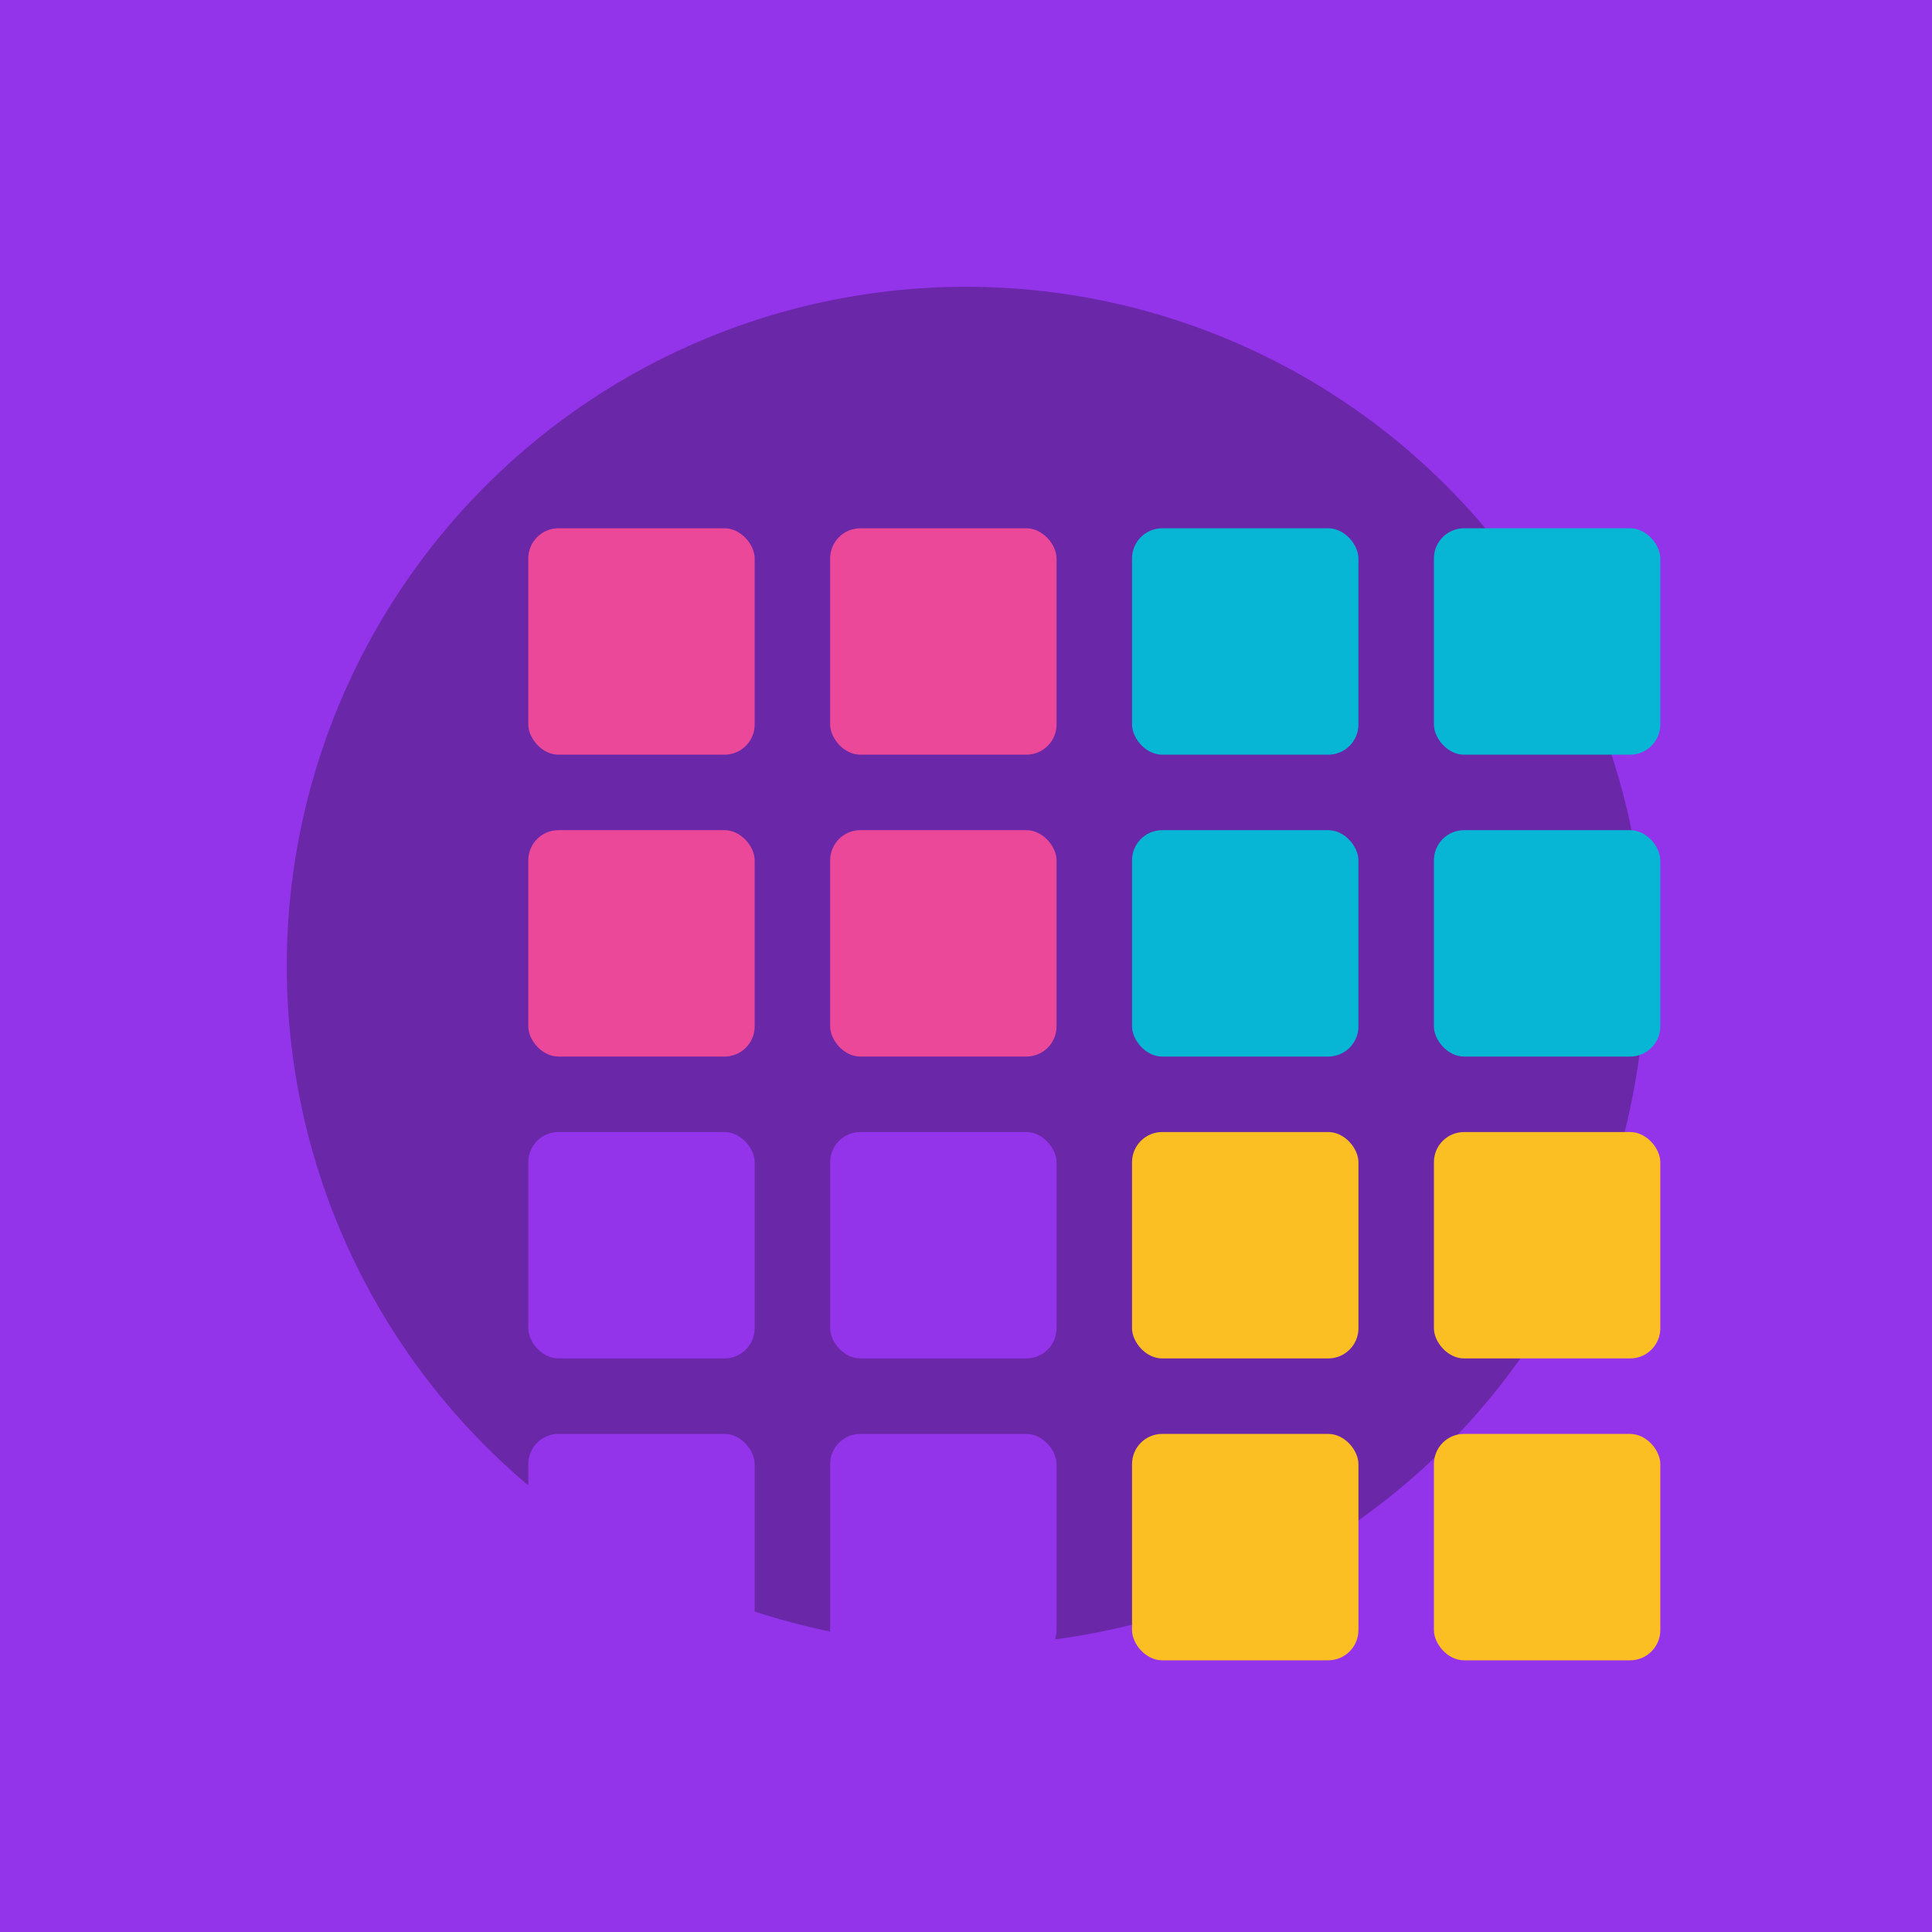 <svg width="512" height="512" viewBox="0 0 512 512" fill="none" xmlns="http://www.w3.org/2000/svg">
  <rect width="512" height="512" fill="#9333ea"/>
  <circle cx="256" cy="256" r="180" fill="#0a0a0f" opacity="0.3"/>
  
  <!-- 4x4 Drum Pad Grid -->
  <rect x="140" y="140" width="60" height="60" rx="8" fill="#ec4899"/>
  <rect x="220" y="140" width="60" height="60" rx="8" fill="#ec4899"/>
  <rect x="300" y="140" width="60" height="60" rx="8" fill="#06b6d4"/>
  <rect x="380" y="140" width="60" height="60" rx="8" fill="#06b6d4"/>
  
  <rect x="140" y="220" width="60" height="60" rx="8" fill="#ec4899"/>
  <rect x="220" y="220" width="60" height="60" rx="8" fill="#ec4899"/>
  <rect x="300" y="220" width="60" height="60" rx="8" fill="#06b6d4"/>
  <rect x="380" y="220" width="60" height="60" rx="8" fill="#06b6d4"/>
  
  <rect x="140" y="300" width="60" height="60" rx="8" fill="#9333ea"/>
  <rect x="220" y="300" width="60" height="60" rx="8" fill="#9333ea"/>
  <rect x="300" y="300" width="60" height="60" rx="8" fill="#fbbf24"/>
  <rect x="380" y="300" width="60" height="60" rx="8" fill="#fbbf24"/>
  
  <rect x="140" y="380" width="60" height="60" rx="8" fill="#9333ea"/>
  <rect x="220" y="380" width="60" height="60" rx="8" fill="#9333ea"/>
  <rect x="300" y="380" width="60" height="60" rx="8" fill="#fbbf24"/>
  <rect x="380" y="380" width="60" height="60" rx="8" fill="#fbbf24"/>
</svg>
